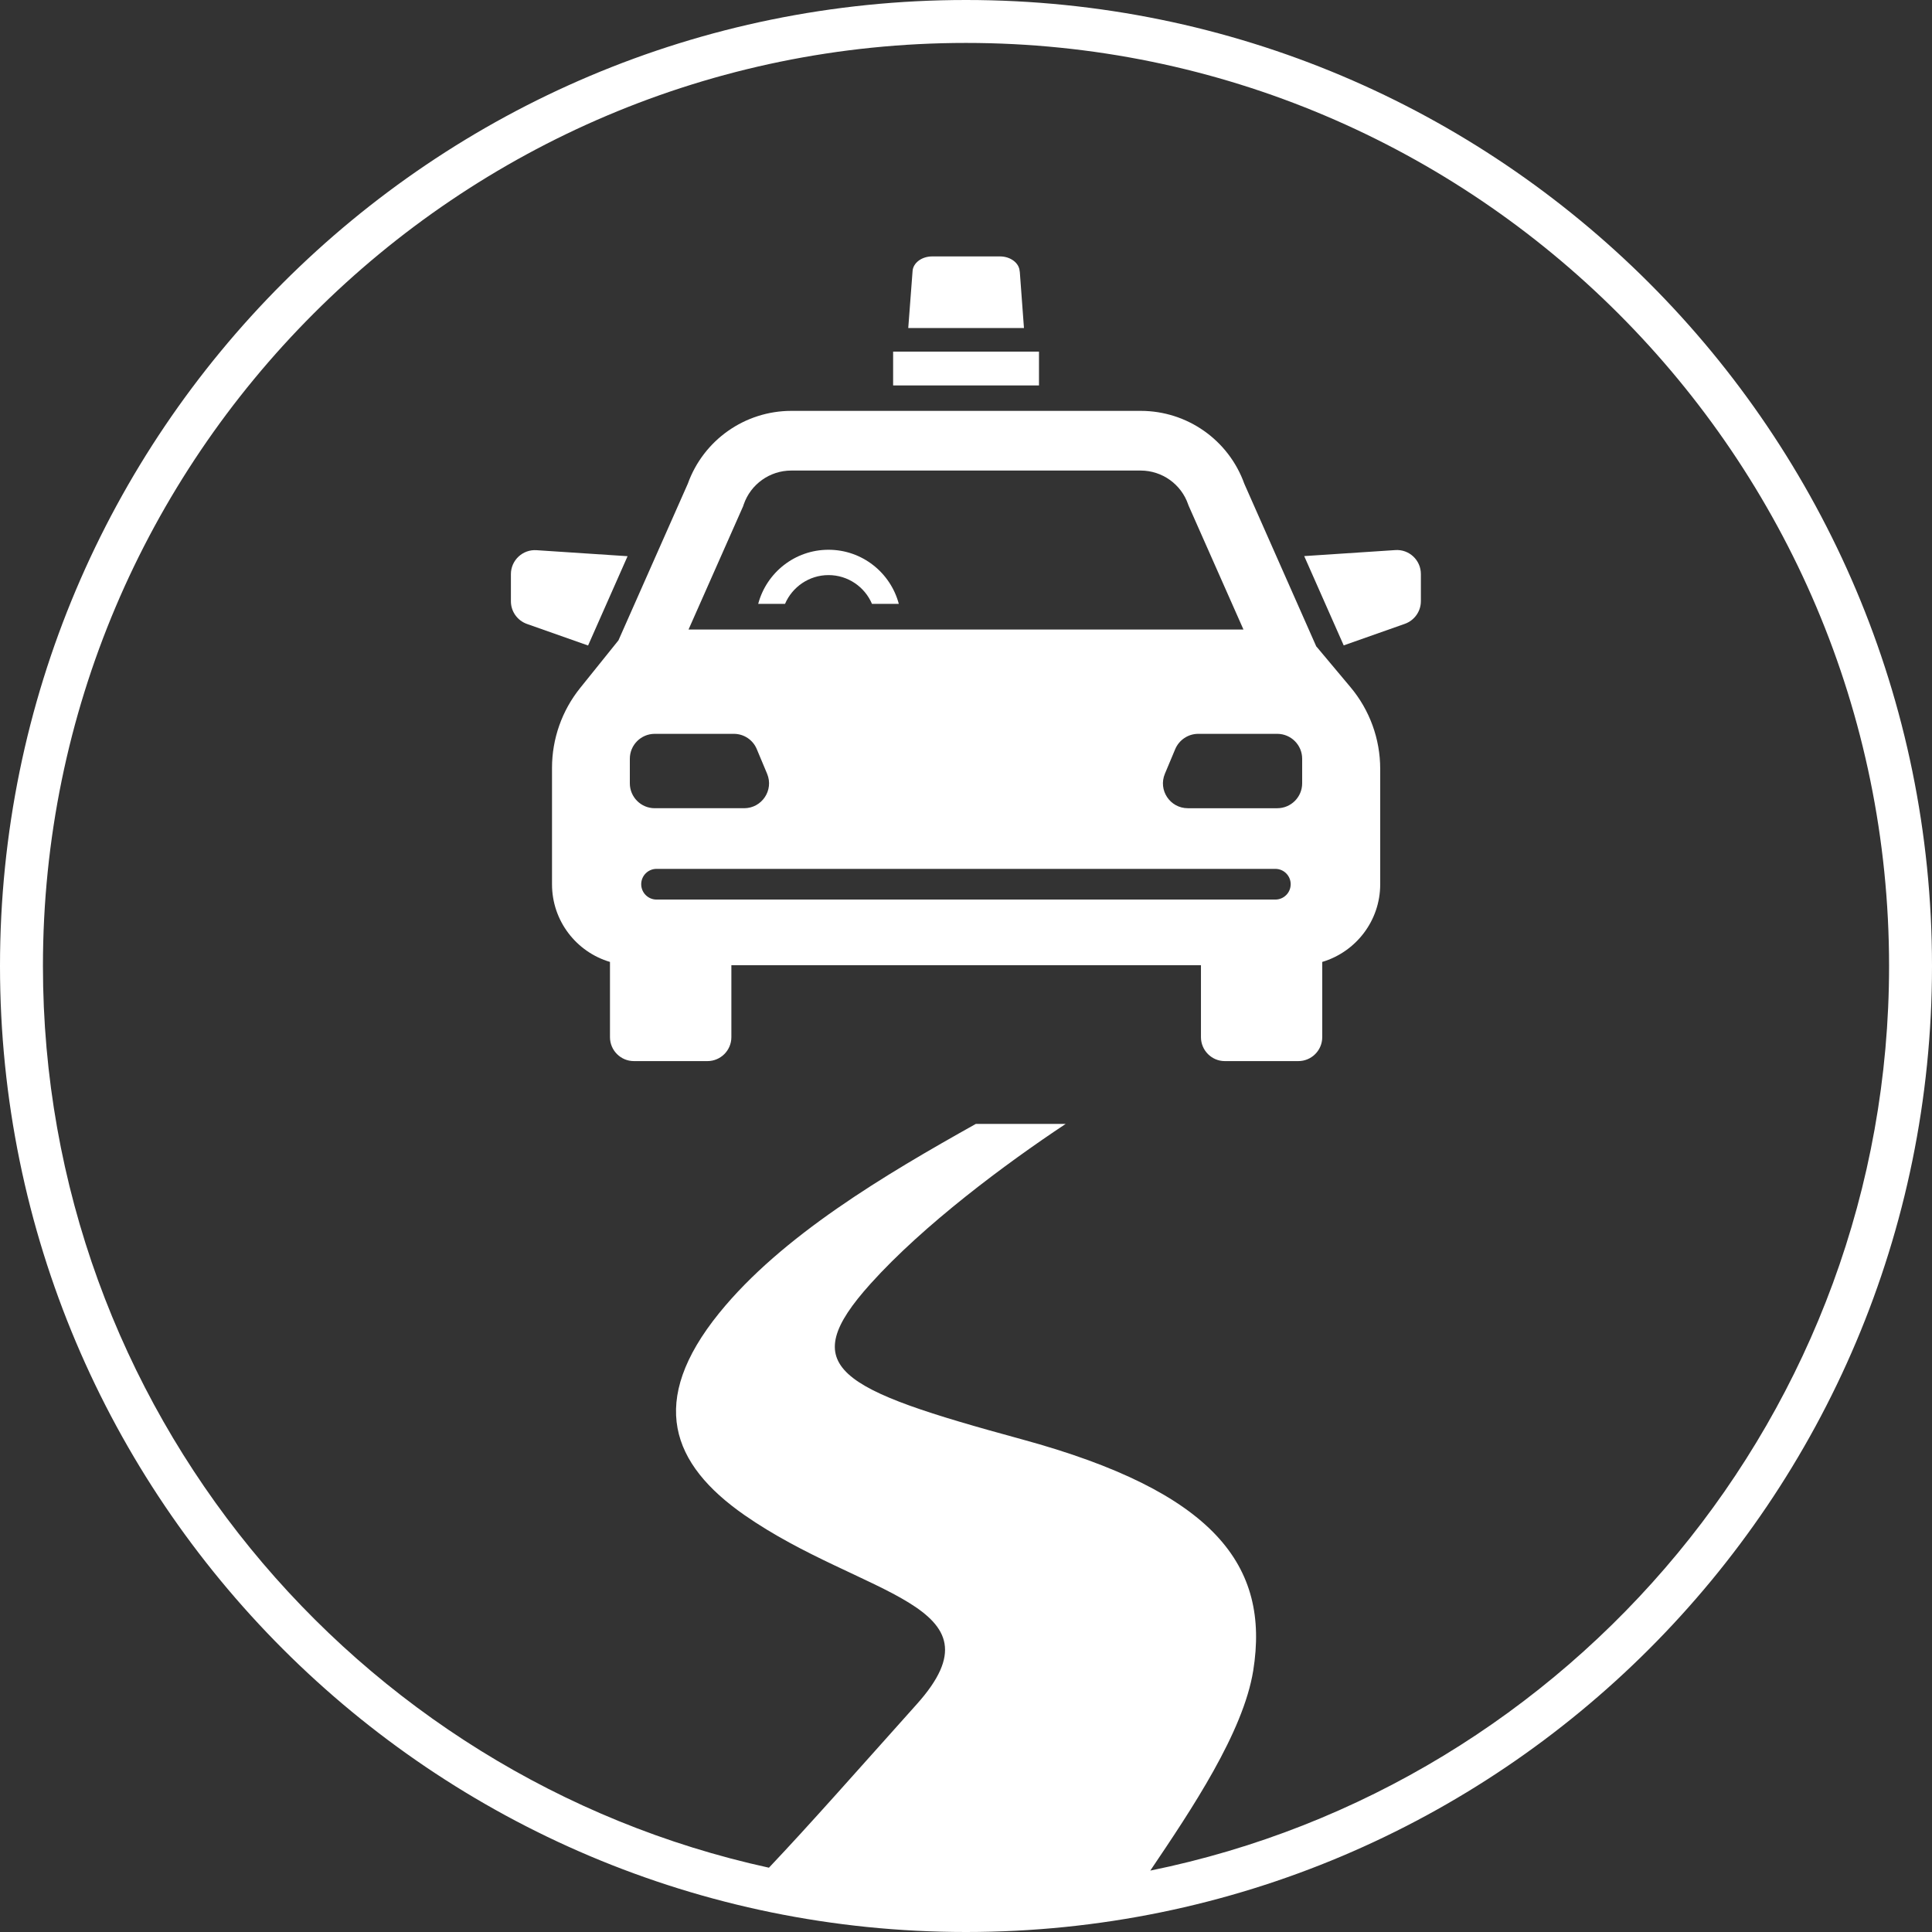 <svg viewBox="0 0 180 180" xmlns="http://www.w3.org/2000/svg"><rect x="0" y="0" width="180" height="180" fill="#333333" stroke="none"/><g fill="#fff"><path d="m58.48 51.82-8.49-.56c-1.29-.09-2.39.94-2.39 2.23v2.53c0 .95.6 1.79 1.49 2.11l5.7 2.01 3.68-8.32z"/><path d="m130 51.25-8.49.56 3.68 8.32 5.7-2.01c.89-.32 1.49-1.16 1.49-2.11v-2.53c0-1.29-1.09-2.32-2.39-2.23z"/><path d="m122.64 60.24-6.71-15.17c-1.46-4.07-5.32-6.79-9.65-6.79h-32.55c-4.33 0-8.19 2.72-9.65 6.79l-6.46 14.59-3.57 4.44c-1.69 2.1-2.62 4.73-2.62 7.43v10.86c0 3.42 2.28 6.31 5.4 7.23v7.01c0 1.23 1 2.23 2.23 2.23h6.85c1.23 0 2.23-1 2.23-2.23v-6.7h43.75v6.7c0 1.23 1 2.23 2.22 2.23h6.85c1.23 0 2.23-1 2.23-2.23v-7.01c3.12-.93 5.4-3.82 5.4-7.23v-10.76c0-2.78-.98-5.48-2.77-7.61l-3.16-3.77zm-53.39-13.13.04-.11c.65-1.89 2.43-3.16 4.43-3.16h32.55c2 0 3.78 1.27 4.43 3.16l.04.11 5.11 11.54h-51.7l5.11-11.54zm-10.57 25.87v-2.29c0-1.28 1.04-2.32 2.32-2.32h7.37c.94 0 1.78.56 2.14 1.43l.96 2.29c.64 1.53-.49 3.21-2.14 3.21h-8.33c-1.28 0-2.32-1.04-2.32-2.32zm60.14 10.83h-57.65c-.79 0-1.43-.64-1.43-1.43s.64-1.43 1.43-1.43h57.65c.79 0 1.43.64 1.43 1.43s-.64 1.43-1.43 1.43zm2.5-10.83c0 1.28-1.04 2.32-2.32 2.32h-8.33c-1.66 0-2.78-1.68-2.14-3.21l.96-2.29c.36-.86 1.21-1.43 2.14-1.43h7.37c1.28 0 2.32 1.04 2.32 2.32z"/><path d="m95 25.29c-.03-.78-.85-1.4-1.83-1.4h-6.32c-.99 0-1.8.62-1.83 1.4l-.4 5.27h10.78l-.39-5.27z"/><path d="m83.21 32.76h13.59v3.15h-13.59z"/><path d="m77.19 51.22c-3.14 0-5.78 2.14-6.55 5.04h2.5c.67-1.57 2.24-2.68 4.05-2.68s3.38 1.1 4.05 2.68h2.5c-.77-2.9-3.41-5.04-6.55-5.04z"/><path d="m90 0c-49.71 0-90 40.29-90 90s40.29 90 90 90 90-40.29 90-90-40.29-90-90-90zm17.17 174.28c3.86-5.72 8.66-12.87 9.59-18.63 1.57-9.79-3.59-16.65-21.55-21.55-17.24-4.7-21.16-6.66-14.1-14.5 4.94-5.49 12.57-11.17 18.18-14.89h-8.37c-8.47 4.74-18.09 10.43-23.92 17.63-6.66 8.23-4.46 14.06 2.35 18.81 10.97 7.64 24.49 8.23 16.06 17.63-5.57 6.22-9.97 11.22-13.77 15.23-38.63-8.44-67.64-42.89-67.64-84.01 0-47.42 38.58-86 86-86s86 38.58 86 86c0 41.54-29.61 76.3-68.83 84.28z"/></g></svg>